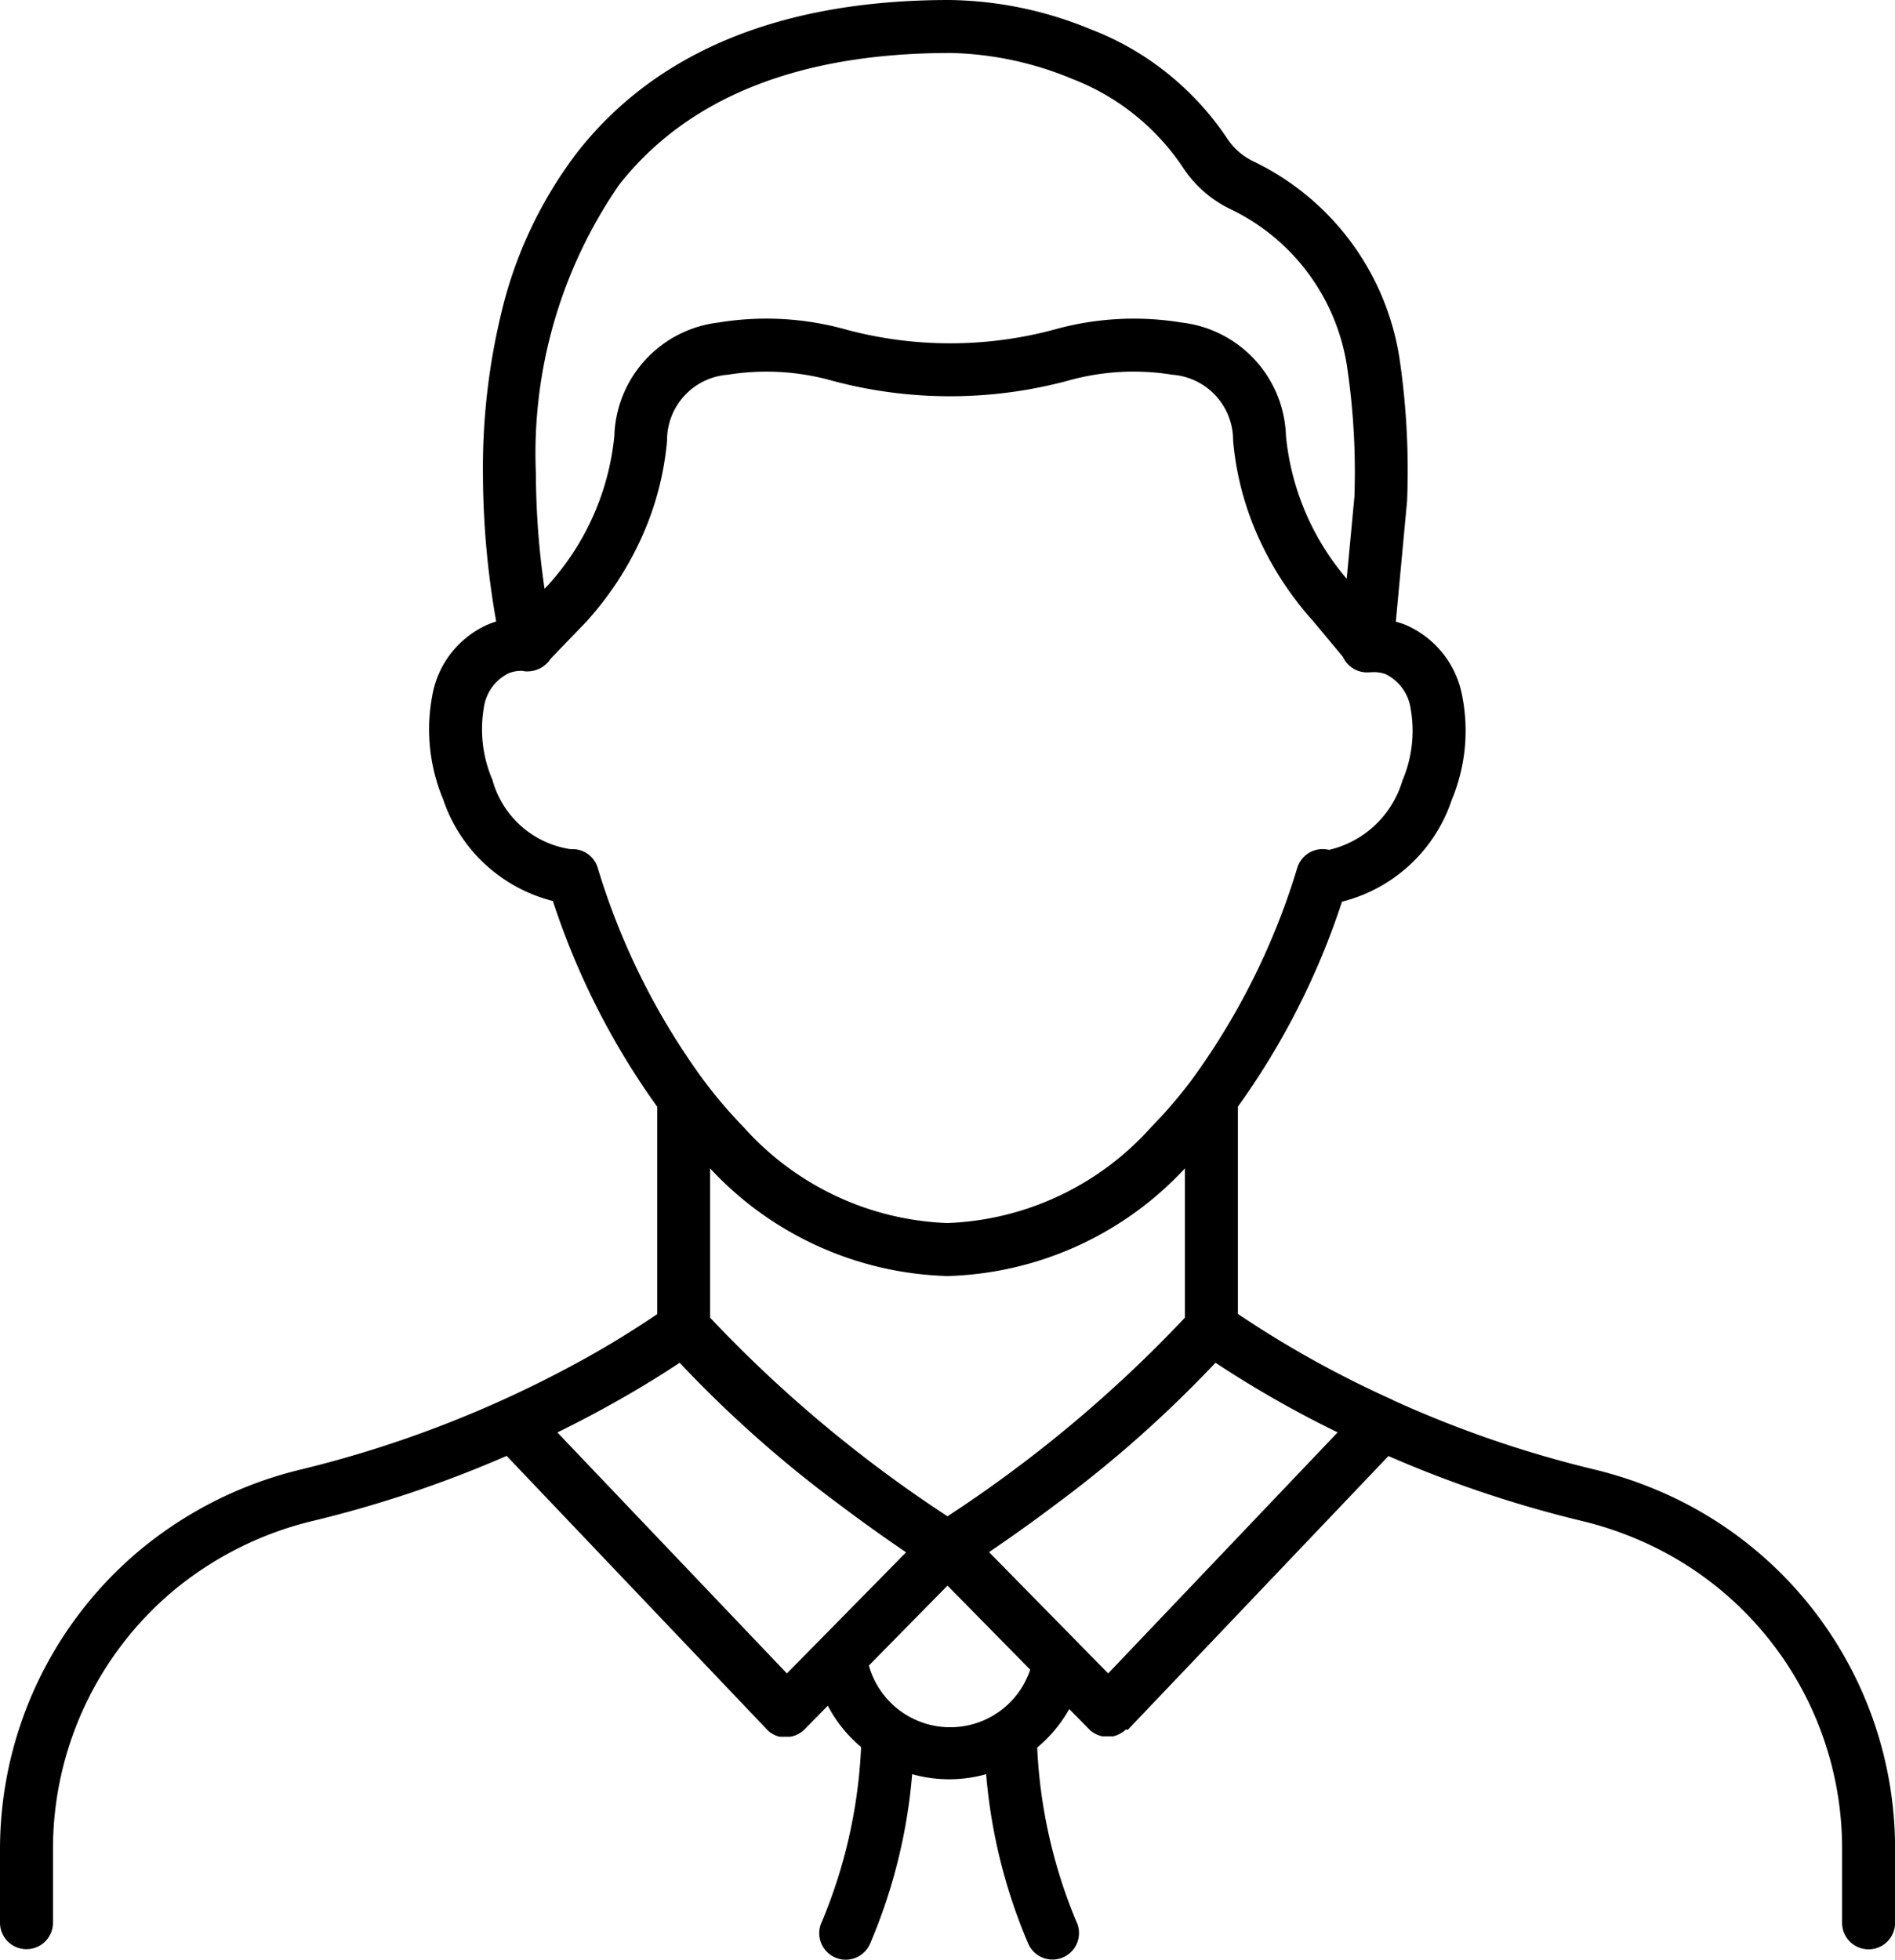 <svg xmlns="http://www.w3.org/2000/svg" width="50.076" height="51.771" viewBox="0 0 50.076 51.771">
  <g id="Group_130656" data-name="Group 130656" transform="translate(-19095.059 9774.538)">
    <path id="Path_399188" data-name="Path 399188" d="M0,48.843v1.95a.7.7,0,1,0,1.4,0v-1.95a8.9,8.9,0,0,1,3.167-6.808,9.092,9.092,0,0,1,3.729-1.863,30.9,30.9,0,0,0,5.092-1.711L20.277,45.7l.008.008.008.008,0,0,.013.012.014.012.012.01.016.013.009.007.02.015.007,0,.023.015,0,0,.027.016h0l.029.015h0l.03.014h0l.03.012h0l.029.01h0l.028.008.007,0,.026.006.009,0,.024,0,.011,0,.022,0,.013,0,.021,0h.1l.025,0h.008l.026,0h.006l.029-.005h0a.7.7,0,0,0,.306-.147l.006-.006.02-.017.026-.025.61-.62a3.638,3.638,0,0,0,.88,1.093,13.512,13.512,0,0,1-1.034,4.608.7.7,0,1,0,1.276.574,14.419,14.419,0,0,0,1.107-4.466,3.626,3.626,0,0,0,1.955,0,14.426,14.426,0,0,0,1.106,4.462.7.7,0,1,0,1.276-.574,13.515,13.515,0,0,1-1.033-4.592l.035-.029a3.639,3.639,0,0,0,.812-.988l.521.529.025.025.022.019,0,0a.7.7,0,0,0,.305.147h0l.027,0h.007l.024,0h.01l.023,0h.1l.021,0h.012l.023,0,.01,0,.025,0,.007,0,.028-.007h0l.03-.009h0l.031-.011h0a.694.694,0,0,0,.094-.044h0l.028-.017,0,0,.025-.016.005,0,.021-.015.008-.006.017-.014.011-.009.014-.013.013-.012,0,0,.008-.008L29.8,45.7l6.89-7.235a30.75,30.75,0,0,0,5.092,1.71,9.328,9.328,0,0,1,1.978.716,8.87,8.87,0,0,1,4.918,7.956v1.95a.7.7,0,0,0,1.4,0v-1.95a10.269,10.269,0,0,0-5.693-9.208,10.732,10.732,0,0,0-2.276-.824,29.476,29.476,0,0,1-5.3-1.826h0L36.8,36.98a27.522,27.522,0,0,1-4.088-2.269V29.235a19.885,19.885,0,0,0,2.751-5.415,4.117,4.117,0,0,0,2.9-2.688,4.742,4.742,0,0,0,.281-2.722A2.547,2.547,0,0,0,37.123,16.5a2.019,2.019,0,0,0-.238-.076l.3-3.215q0-.015,0-.029A20.208,20.208,0,0,0,37,9.593,6.948,6.948,0,0,0,33.115,4.26a1.7,1.7,0,0,1-.677-.588,7.682,7.682,0,0,0-1.581-1.729A7.541,7.541,0,0,0,28.824.775,10.073,10.073,0,0,0,25.092,0c-4.441,0-7.752,1.359-9.841,4.029a11.274,11.274,0,0,0-2.008,4.257,17.419,17.419,0,0,0-.481,4.263,22.662,22.662,0,0,0,.35,3.87q-.089.027-.177.061A2.527,2.527,0,0,0,11.419,18.4a4.784,4.784,0,0,0,.291,2.716,4.121,4.121,0,0,0,2.9,2.686,19.9,19.9,0,0,0,2.758,5.437v5.476a25.116,25.116,0,0,1-2.393,1.436,30.11,30.11,0,0,1-7,2.664,10.5,10.5,0,0,0-4.3,2.154A10.3,10.3,0,0,0,0,48.843m29.284-4.635-.765-.778-.025-.027-2.358-2.4c.443-.3,1.059-.729,1.765-1.262A31.767,31.767,0,0,0,32.12,36a28.308,28.308,0,0,0,3.228,1.84Zm-10.52-9.4V30.866a8.9,8.9,0,0,0,6.274,2.844,8.9,8.9,0,0,0,6.274-2.844v3.943a34.763,34.763,0,0,1-6.274,5.248,34.763,34.763,0,0,1-6.274-5.248M35.794,13.09l-.207,2.2a6.83,6.83,0,0,1-1.605-3.769,3.114,3.114,0,0,0-2.756-3,7.81,7.81,0,0,0-3.376.188,10.606,10.606,0,0,1-5.483,0A7.811,7.811,0,0,0,18.99,8.52a3.114,3.114,0,0,0-2.756,3,6.863,6.863,0,0,1-1.763,3.95l-.081.084a21.4,21.4,0,0,1-.229-3.044,12.5,12.5,0,0,1,2.195-7.622C18.17,2.575,21.114,1.4,25.108,1.4h.039a8.813,8.813,0,0,1,3.178.681,6.188,6.188,0,0,1,2.95,2.367A3.1,3.1,0,0,0,32.51,5.522a5.533,5.533,0,0,1,3.1,4.258,18.838,18.838,0,0,1,.182,3.31m-.674,9.362a.7.7,0,0,0-.835.468,18.629,18.629,0,0,1-2.811,5.634q-.02.024-.038.05a12.637,12.637,0,0,1-1.019,1.177,7.594,7.594,0,0,1-5.38,2.529,7.594,7.594,0,0,1-5.38-2.529A12.634,12.634,0,0,1,18.64,28.6q-.018-.026-.038-.05a18.629,18.629,0,0,1-2.81-5.632.7.7,0,0,0-.178-.29l0,0-.019-.017-.007-.006-.014-.012-.012-.01-.009-.007-.018-.014,0,0a.7.7,0,0,0-.451-.128A2.526,2.526,0,0,1,13.012,20.6a3.383,3.383,0,0,1-.226-1.906,1.19,1.19,0,0,1,.66-.91.882.882,0,0,1,.351-.061c.02,0,.043.008.067.011a.741.741,0,0,0,.692-.337l.93-.965.016-.017a8.574,8.574,0,0,0,1.449-2.208,7.862,7.862,0,0,0,.676-2.567A1.734,1.734,0,0,1,19.23,9.9,6.424,6.424,0,0,1,22,10.06a12.007,12.007,0,0,0,6.208,0A6.424,6.424,0,0,1,30.985,9.9a1.734,1.734,0,0,1,1.6,1.742,7.862,7.862,0,0,0,.676,2.567,8.573,8.573,0,0,0,1.44,2.2l.785.942a.7.7,0,0,0,.7.409l.036,0a.926.926,0,0,1,.386.046,1.209,1.209,0,0,1,.669.915,3.341,3.341,0,0,1-.218,1.9,2.649,2.649,0,0,1-1.944,1.832M22.96,44l2.078-2.112,2.185,2.22a2.217,2.217,0,0,1-.855,1.134.7.7,0,0,0-.08.052A2.233,2.233,0,0,1,22.96,44m-8.231-6.158c.338-.166.649-.325.931-.476,1.042-.555,1.823-1.048,2.3-1.365a31.766,31.766,0,0,0,4.219,3.745c.707.533,1.322.963,1.765,1.262l-2.222,2.258-.028.028-.9.914Z" transform="translate(19095.059 -9774.538)"/>
  </g>
</svg>
